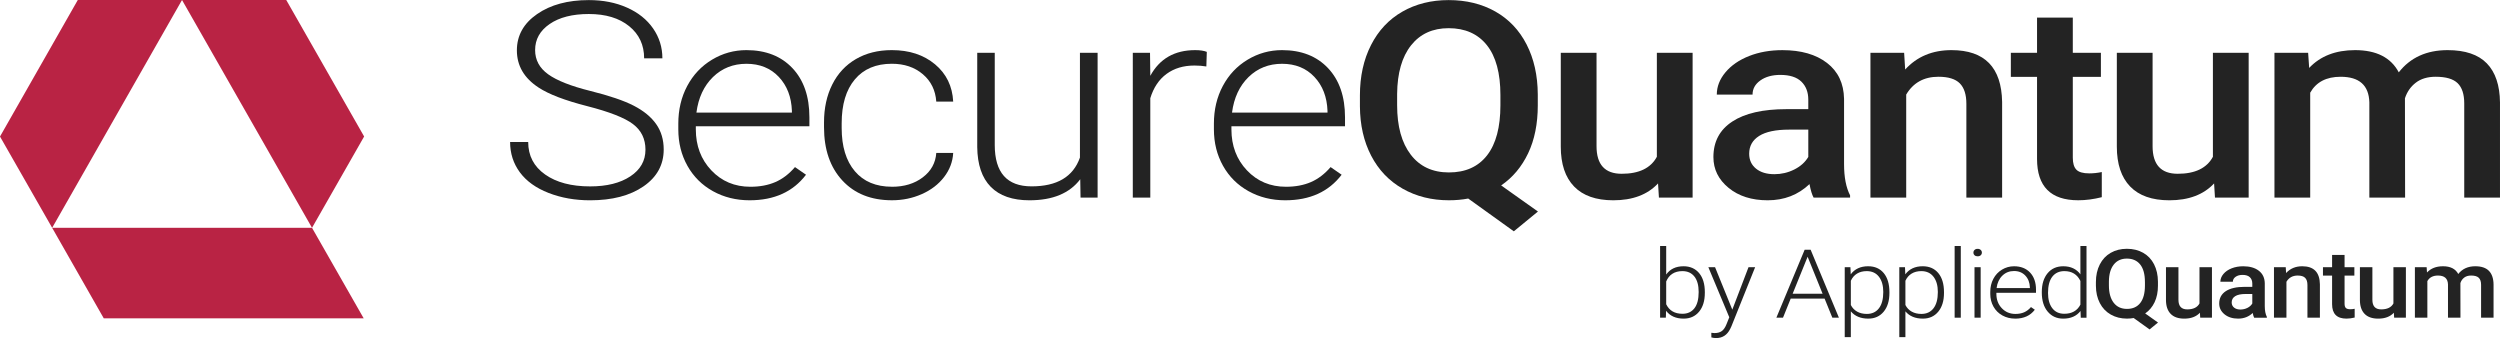 <?xml version="1.0" encoding="UTF-8"?>
<svg id="Layer_2" data-name="Layer 2" xmlns="http://www.w3.org/2000/svg" width="235.388" height="31.832" viewBox="0 0 235.388 31.832">
  <g id="_Слой_5" data-name="Слой 5">
    <g>
      <polygon points="29.378 21.45 34.285 12.852 26.952 0 17.139 0 17.138 0 7.325 0 0 12.856 4.911 21.45 17.138 0 29.378 21.45" style="fill: #b92344;"/>
      <polygon points="4.911 21.45 4.91 21.45 9.771 29.974 34.244 29.974 29.378 21.45 4.911 21.45" style="fill: #b92344;"/>
    </g>
    <g>
      <path d="M60.774,14.095c0-1.017-.393-1.821-1.178-2.414-.785-.592-2.221-1.154-4.308-1.688-2.087-.533-3.611-1.115-4.571-1.745-1.367-.89-2.05-2.058-2.05-3.503,0-1.402.635-2.543,1.905-3.42C51.841.447,53.464.008,55.44.008c1.339,0,2.537.235,3.595.706,1.058.471,1.877,1.126,2.459,1.966.582.84.873,1.776.873,2.81h-1.718c0-1.255-.471-2.264-1.413-3.027-.942-.762-2.208-1.144-3.796-1.144-1.542,0-2.771.313-3.685.94-.914.627-1.371,1.445-1.371,2.455,0,.934.411,1.695,1.233,2.284.822.589,2.138,1.108,3.948,1.559s3.182.917,4.115,1.399c.933.483,1.634,1.061,2.105,1.733.471.672.707,1.466.707,2.381,0,1.445-.635,2.604-1.905,3.478-1.27.874-2.944,1.311-5.022,1.311-1.422,0-2.727-.231-3.913-.693-1.187-.462-2.087-1.108-2.702-1.939-.614-.832-.921-1.785-.921-2.86h1.704c0,1.293.531,2.313,1.593,3.062s2.475,1.121,4.239,1.121c1.57,0,2.831-.314,3.782-.944.951-.631,1.427-1.466,1.427-2.508Z" style="fill: #232323;"/>
      <path d="M70.586,18.858c-1.274,0-2.427-.285-3.456-.856-1.03-.571-1.831-1.367-2.404-2.388s-.859-2.165-.859-3.434v-.542c0-1.31.279-2.49.838-3.541.559-1.05,1.337-1.875,2.334-2.476.998-.601,2.078-.901,3.242-.901,1.819,0,3.262.565,4.329,1.694,1.067,1.13,1.6,2.673,1.6,4.631v.844h-10.694v.29c0,1.546.487,2.833,1.461,3.862.974,1.029,2.2,1.544,3.678,1.544.887,0,1.669-.146,2.348-.441.679-.294,1.295-.764,1.849-1.411l1.039.719c-1.219,1.604-2.987,2.406-5.306,2.406ZM70.281,6.006c-1.247,0-2.297.416-3.151,1.247-.854.832-1.374,1.949-1.559,3.352h8.991v-.164c-.046-1.311-.458-2.377-1.233-3.2-.776-.823-1.792-1.235-3.048-1.235Z" style="fill: #232323;"/>
      <path d="M83.986,17.585c1.154,0,2.122-.296,2.902-.889.78-.592,1.203-1.358,1.268-2.299h1.593c-.046.831-.333,1.59-.859,2.274-.527.685-1.226,1.22-2.099,1.606-.873.386-1.808.579-2.805.579-1.967,0-3.525-.621-4.675-1.864s-1.725-2.915-1.725-5.015v-.454c0-1.344.258-2.533.776-3.566.517-1.033,1.258-1.831,2.223-2.394.965-.563,2.094-.844,3.387-.844,1.644,0,2.999.445,4.066,1.335,1.066.891,1.637,2.062,1.711,3.515h-1.593c-.074-1.066-.497-1.928-1.268-2.583-.771-.655-1.743-.983-2.916-.983-1.496,0-2.658.491-3.484,1.474-.827.983-1.24,2.36-1.24,4.132v.441c0,1.739.414,3.096,1.24,4.07.826.975,1.992,1.462,3.498,1.462Z" style="fill: #232323;"/>
      <path d="M101.709,16.879c-.998,1.319-2.59,1.979-4.779,1.979-1.598,0-2.812-.422-3.644-1.267-.831-.844-1.256-2.093-1.274-3.748V4.972h1.649v8.681c0,2.596,1.154,3.894,3.463,3.894,2.401,0,3.92-.902,4.558-2.709V4.972h1.663v13.633h-1.607l-.028-1.727Z" style="fill: #232323;"/>
      <path d="M113.585,6.258c-.351-.059-.725-.088-1.122-.088-1.034,0-1.909.263-2.625.788s-1.226,1.288-1.531,2.287v9.362h-1.648V4.972h1.621l.028,2.167c.877-1.613,2.286-2.419,4.225-2.419.462,0,.827.055,1.094.164l-.042,1.374Z" style="fill: #232323;"/>
      <path d="M121.015,18.858c-1.274,0-2.427-.285-3.456-.856-1.03-.571-1.831-1.367-2.404-2.388s-.859-2.165-.859-3.434v-.542c0-1.31.279-2.49.838-3.541.559-1.05,1.337-1.875,2.334-2.476.998-.601,2.078-.901,3.242-.901,1.818,0,3.262.565,4.33,1.694,1.066,1.13,1.6,2.673,1.6,4.631v.844h-10.695v.29c0,1.546.487,2.833,1.461,3.862.974,1.029,2.2,1.544,3.679,1.544.885,0,1.668-.146,2.348-.441.678-.294,1.295-.764,1.85-1.411l1.039.719c-1.221,1.604-2.988,2.406-5.307,2.406ZM120.71,6.006c-1.246,0-2.297.416-3.151,1.247-.854.832-1.374,1.949-1.559,3.352h8.991v-.164c-.047-1.311-.457-2.377-1.234-3.2-.775-.823-1.791-1.235-3.047-1.235Z" style="fill: #232323;"/>
      <path d="M144.791,9.911c0,1.739-.303,3.245-.907,4.518-.605,1.272-1.452,2.282-2.542,3.03l3.463,2.457-2.271,1.864-4.295-3.087c-.563.109-1.168.164-1.814.164-1.626,0-3.078-.363-4.356-1.09-1.279-.727-2.268-1.762-2.965-3.105s-1.051-2.894-1.06-4.65v-1.033c0-1.79.349-3.369,1.046-4.738s1.681-2.417,2.95-3.144S134.762.008,136.396.008c1.662,0,3.128.359,4.398,1.077,1.27.718,2.251,1.751,2.943,3.1s1.043,2.917,1.053,4.706v1.021ZM141.272,8.954c0-2.066-.425-3.633-1.274-4.7-.85-1.066-2.051-1.6-3.602-1.6-1.506,0-2.686.54-3.54,1.619-.854,1.079-1.29,2.602-1.309,4.567v1.071c0,1.983.427,3.533,1.281,4.649.854,1.117,2.053,1.676,3.595,1.676,1.561,0,2.759-.537,3.595-1.612s1.254-2.646,1.254-4.713v-.958Z" style="fill: #232323;"/>
      <path d="M156.113,17.27c-.988,1.059-2.393,1.588-4.212,1.588-1.625,0-2.855-.433-3.691-1.298s-1.254-2.116-1.254-3.755V4.972h3.366v8.795c0,1.73.79,2.595,2.369,2.595,1.635,0,2.738-.533,3.311-1.6V4.972h3.366v13.633h-3.172l-.083-1.336Z" style="fill: #232323;"/>
      <path d="M170.761,18.606c-.147-.261-.277-.685-.388-1.272-1.071,1.017-2.383,1.524-3.935,1.524-1.505,0-2.733-.391-3.685-1.172s-1.427-1.747-1.427-2.897c0-1.453.593-2.569,1.78-3.346,1.187-.777,2.883-1.166,5.091-1.166h2.063v-.895c0-.706-.217-1.27-.65-1.694-.435-.424-1.095-.636-1.981-.636-.767,0-1.395.174-1.884.522-.49.349-.734.792-.734,1.33h-3.366c0-.748.272-1.447.817-2.098.545-.651,1.286-1.161,2.224-1.531.937-.37,1.982-.554,3.138-.554,1.754,0,3.153.401,4.197,1.203,1.043.802,1.579,1.93,1.606,3.383v6.148c0,1.227.189,2.205.568,2.937v.214h-3.436ZM167.061,16.401c.665,0,1.291-.146,1.878-.44.586-.294,1.027-.689,1.322-1.185v-2.571h-1.814c-1.247,0-2.185.197-2.812.592-.628.396-.941.954-.941,1.676,0,.588.215,1.057.644,1.405.43.349,1.005.522,1.725.522Z" style="fill: #232323;"/>
      <path d="M179.284,4.972l.097,1.575c1.108-1.218,2.563-1.827,4.364-1.827,3.121,0,4.71,1.625,4.765,4.876v9.009h-3.366v-8.833c0-.865-.205-1.505-.616-1.921-.411-.416-1.083-.624-2.016-.624-1.357,0-2.369.559-3.033,1.676v9.702h-3.367V4.972h3.173Z" style="fill: #232323;"/>
      <path d="M195.165,1.658v3.314h2.646v2.268h-2.646v7.61c0,.521.112.896.339,1.128s.631.347,1.212.347c.389,0,.78-.042,1.178-.126v2.368c-.767.193-1.505.29-2.217.29-2.586,0-3.879-1.298-3.879-3.894v-7.724h-2.466v-2.268h2.466V1.658h3.367Z" style="fill: #232323;"/>
      <path d="M208.468,17.27c-.988,1.059-2.393,1.588-4.212,1.588-1.625,0-2.855-.433-3.691-1.298s-1.254-2.116-1.254-3.755V4.972h3.366v8.795c0,1.73.79,2.595,2.369,2.595,1.635,0,2.738-.533,3.311-1.6V4.972h3.366v13.633h-3.172l-.083-1.336Z" style="fill: #232323;"/>
      <path d="M217.323,4.972l.098,1.424c1.053-1.117,2.493-1.676,4.322-1.676,2.004,0,3.375.697,4.114,2.091,1.089-1.394,2.622-2.091,4.599-2.091,1.653,0,2.884.416,3.692,1.247.808.832,1.221,2.058,1.239,3.679v8.959h-3.366v-8.871c0-.865-.208-1.5-.623-1.903-.416-.403-1.104-.604-2.064-.604-.767,0-1.392.187-1.877.561-.484.374-.824.863-1.019,1.468l.015,9.35h-3.366v-8.972c-.047-1.604-.947-2.406-2.702-2.406-1.348,0-2.304.5-2.867,1.5v9.878h-3.366V4.972h3.172Z" style="fill: #232323;"/>
    </g>
    <g>
      <path d="M160.518,27.583c0,.741-.181,1.329-.541,1.765-.36.435-.846.652-1.454.652-.729,0-1.279-.246-1.652-.738l-.024.65h-.541v-6.75h.575v2.686c.367-.52.911-.778,1.633-.778.618,0,1.107.215,1.467.644.358.43.538,1.026.538,1.791v.079ZM159.938,27.491c0-.626-.133-1.11-.4-1.452-.268-.341-.645-.512-1.131-.512-.37,0-.685.083-.942.248-.258.166-.452.408-.584.728v2.145c.29.598.802.896,1.536.896.477,0,.85-.172,1.118-.514.27-.344.403-.855.403-1.539Z" style="fill: #232323;"/>
      <path d="M163.105,29.157l1.526-3.999h.624l-2.232,5.563-.116.246c-.287.577-.729.865-1.329.865-.138,0-.286-.021-.444-.061l-.005-.436.3.026c.283,0,.513-.063.688-.191.176-.127.324-.347.447-.657l.256-.641-1.972-4.716h.633l1.624,3.999Z" style="fill: #232323;"/>
      <path d="M171.796,28.116h-3.193l-.725,1.797h-.624l2.663-6.398h.564l2.663,6.398h-.619l-.729-1.797ZM168.786,27.658h2.821l-1.41-3.485-1.411,3.485Z" style="fill: #232323;"/>
      <path d="M177.899,27.583c0,.741-.181,1.329-.541,1.765-.36.435-.844.652-1.449.652-.715,0-1.263-.229-1.643-.686v2.426h-.575v-6.583h.536l.029.673c.377-.507.923-.761,1.638-.761.625,0,1.115.216,1.472.646.355.432.533,1.029.533,1.793v.075ZM177.32,27.491c0-.605-.138-1.085-.411-1.437s-.655-.527-1.146-.527c-.354,0-.658.078-.913.233-.254.155-.449.381-.584.676v2.281c.138.272.336.48.594.624s.562.216.913.216c.486,0,.866-.177,1.138-.53.272-.353.409-.864.409-1.536Z" style="fill: #232323;"/>
      <path d="M183.037,27.583c0,.741-.181,1.329-.541,1.765-.36.435-.844.652-1.449.652-.715,0-1.263-.229-1.643-.686v2.426h-.575v-6.583h.536l.029.673c.377-.507.923-.761,1.638-.761.625,0,1.115.216,1.472.646.355.432.533,1.029.533,1.793v.075ZM182.458,27.491c0-.605-.138-1.085-.411-1.437s-.655-.527-1.146-.527c-.354,0-.658.078-.913.233-.254.155-.449.381-.584.676v2.281c.138.272.336.48.594.624s.562.216.913.216c.486,0,.866-.177,1.138-.53.272-.353.409-.864.409-1.536Z" style="fill: #232323;"/>
      <path d="M184.619,29.912h-.58v-6.75h.58v6.75Z" style="fill: #232323;"/>
      <path d="M185.808,23.784c0-.1.035-.183.106-.251s.168-.104.29-.104.22.035.292.104.109.151.109.251c0,.099-.037.182-.109.249-.072.066-.17.1-.292.1s-.219-.033-.29-.1c-.071-.067-.106-.15-.106-.249ZM186.49,29.912h-.58v-4.755h.58v4.755Z" style="fill: #232323;"/>
      <path d="M189.738,30c-.444,0-.847-.1-1.206-.299-.358-.199-.638-.477-.838-.833-.2-.355-.3-.755-.3-1.197v-.188c0-.457.098-.869.293-1.235.194-.366.466-.654.813-.863.349-.21.725-.314,1.131-.314.635,0,1.138.197,1.51.591.372.395.559.933.559,1.615v.295h-3.73v.101c0,.539.17.988.51,1.347.34.359.768.539,1.283.539.309,0,.582-.052.818-.154.237-.103.452-.267.646-.492l.362.25c-.426.561-1.042.84-1.851.84ZM189.632,25.518c-.435,0-.801.145-1.1.436-.298.289-.479.68-.543,1.168h3.136v-.057c-.017-.457-.159-.829-.43-1.116-.271-.287-.625-.431-1.063-.431Z" style="fill: #232323;"/>
      <path d="M192.247,27.491c0-.738.182-1.326.544-1.764.362-.438.854-.657,1.476-.657.706,0,1.244.254,1.614.761v-2.668h.575v6.75h-.541l-.024-.633c-.37.48-.915.721-1.633.721-.603,0-1.089-.221-1.457-.661-.369-.441-.554-1.036-.554-1.786v-.062ZM192.832,27.583c0,.606.134,1.085.401,1.435.267.351.644.525,1.13.525.712,0,1.218-.285,1.518-.857v-2.232c-.3-.617-.802-.927-1.508-.927-.486,0-.864.174-1.135.521-.271.348-.406.859-.406,1.536Z" style="fill: #232323;"/>
      <path d="M203.183,26.88c0,.606-.105,1.132-.316,1.575-.212.444-.507.797-.887,1.057l1.208.857-.793.65-1.498-1.076c-.196.037-.407.057-.633.057-.566,0-1.073-.127-1.52-.38-.446-.254-.791-.614-1.034-1.083s-.366-1.01-.369-1.622v-.36c0-.624.121-1.175.365-1.652.243-.478.586-.843,1.028-1.097.443-.253.95-.38,1.52-.38.58,0,1.092.125,1.534.376.443.25.785.61,1.027,1.081.241.47.363,1.018.367,1.641v.356ZM201.956,26.546c0-.721-.148-1.267-.444-1.64-.297-.371-.715-.558-1.257-.558-.524,0-.937.188-1.234.564-.298.377-.45.907-.456,1.593v.374c0,.691.148,1.232.446,1.622s.716.584,1.254.584c.545,0,.963-.188,1.254-.562.292-.375.438-.923.438-1.644v-.334Z" style="fill: #232323;"/>
      <path d="M207.132,29.447c-.345.369-.834.554-1.469.554-.567,0-.996-.15-1.287-.453-.292-.301-.438-.738-.438-1.309v-3.081h1.174v3.067c0,.604.275.905.826.905.57,0,.955-.186,1.155-.558v-3.415h1.174v4.755h-1.106l-.029-.466Z" style="fill: #232323;"/>
      <path d="M212.241,29.912c-.052-.091-.097-.238-.136-.443-.374.354-.831.531-1.372.531-.525,0-.953-.137-1.285-.408-.332-.273-.498-.609-.498-1.012,0-.506.207-.896.621-1.166.414-.271,1.006-.406,1.775-.406h.72v-.312c0-.246-.075-.443-.227-.591-.151-.148-.382-.222-.691-.222-.267,0-.486.061-.656.182-.171.122-.257.276-.257.464h-1.174c0-.261.095-.505.285-.731.19-.228.448-.405.775-.534s.691-.193,1.095-.193c.611,0,1.1.14,1.464.42.364.279.551.673.561,1.18v2.145c0,.428.065.769.198,1.024v.074h-1.198ZM210.951,29.143c.231,0,.449-.051.654-.153.204-.103.358-.24.461-.413v-.896h-.633c-.435,0-.762.069-.98.207s-.328.332-.328.584c0,.205.074.368.225.49.149.121.35.182.602.182Z" style="fill: #232323;"/>
      <path d="M215.214,25.158l.033.55c.387-.425.895-.638,1.522-.638,1.089,0,1.643.567,1.662,1.7v3.143h-1.174v-3.08c0-.302-.072-.525-.216-.671-.143-.145-.377-.218-.703-.218-.473,0-.826.195-1.058.585v3.384h-1.174v-4.755h1.106Z" style="fill: #232323;"/>
      <path d="M220.753,24.002v1.155h.923v.791h-.923v2.654c0,.182.039.312.118.394.079.08.22.121.423.121.135,0,.271-.015.41-.045v.826c-.268.067-.524.102-.772.102-.902,0-1.354-.453-1.354-1.357v-2.694h-.859v-.791h.859v-1.155h1.175Z" style="fill: #232323;"/>
      <path d="M225.392,29.447c-.345.369-.834.554-1.469.554-.567,0-.996-.15-1.287-.453-.292-.301-.438-.738-.438-1.309v-3.081h1.174v3.067c0,.604.275.905.826.905.57,0,.955-.186,1.155-.558v-3.415h1.174v4.755h-1.106l-.029-.466Z" style="fill: #232323;"/>
      <path d="M228.481,25.158l.033.497c.367-.39.87-.585,1.508-.585.699,0,1.177.243,1.435.729.38-.486.915-.729,1.604-.729.576,0,1.006.146,1.287.435.282.291.427.719.433,1.283v3.125h-1.174v-3.094c0-.302-.072-.523-.218-.664-.145-.141-.385-.211-.72-.211-.268,0-.485.065-.654.196-.169.13-.288.301-.355.512l.005,3.261h-1.174v-3.129c-.017-.56-.33-.84-.942-.84-.471,0-.804.175-1,.523v3.445h-1.174v-4.755h1.106Z" style="fill: #232323;"/>
    </g>
  </g>
</svg>
